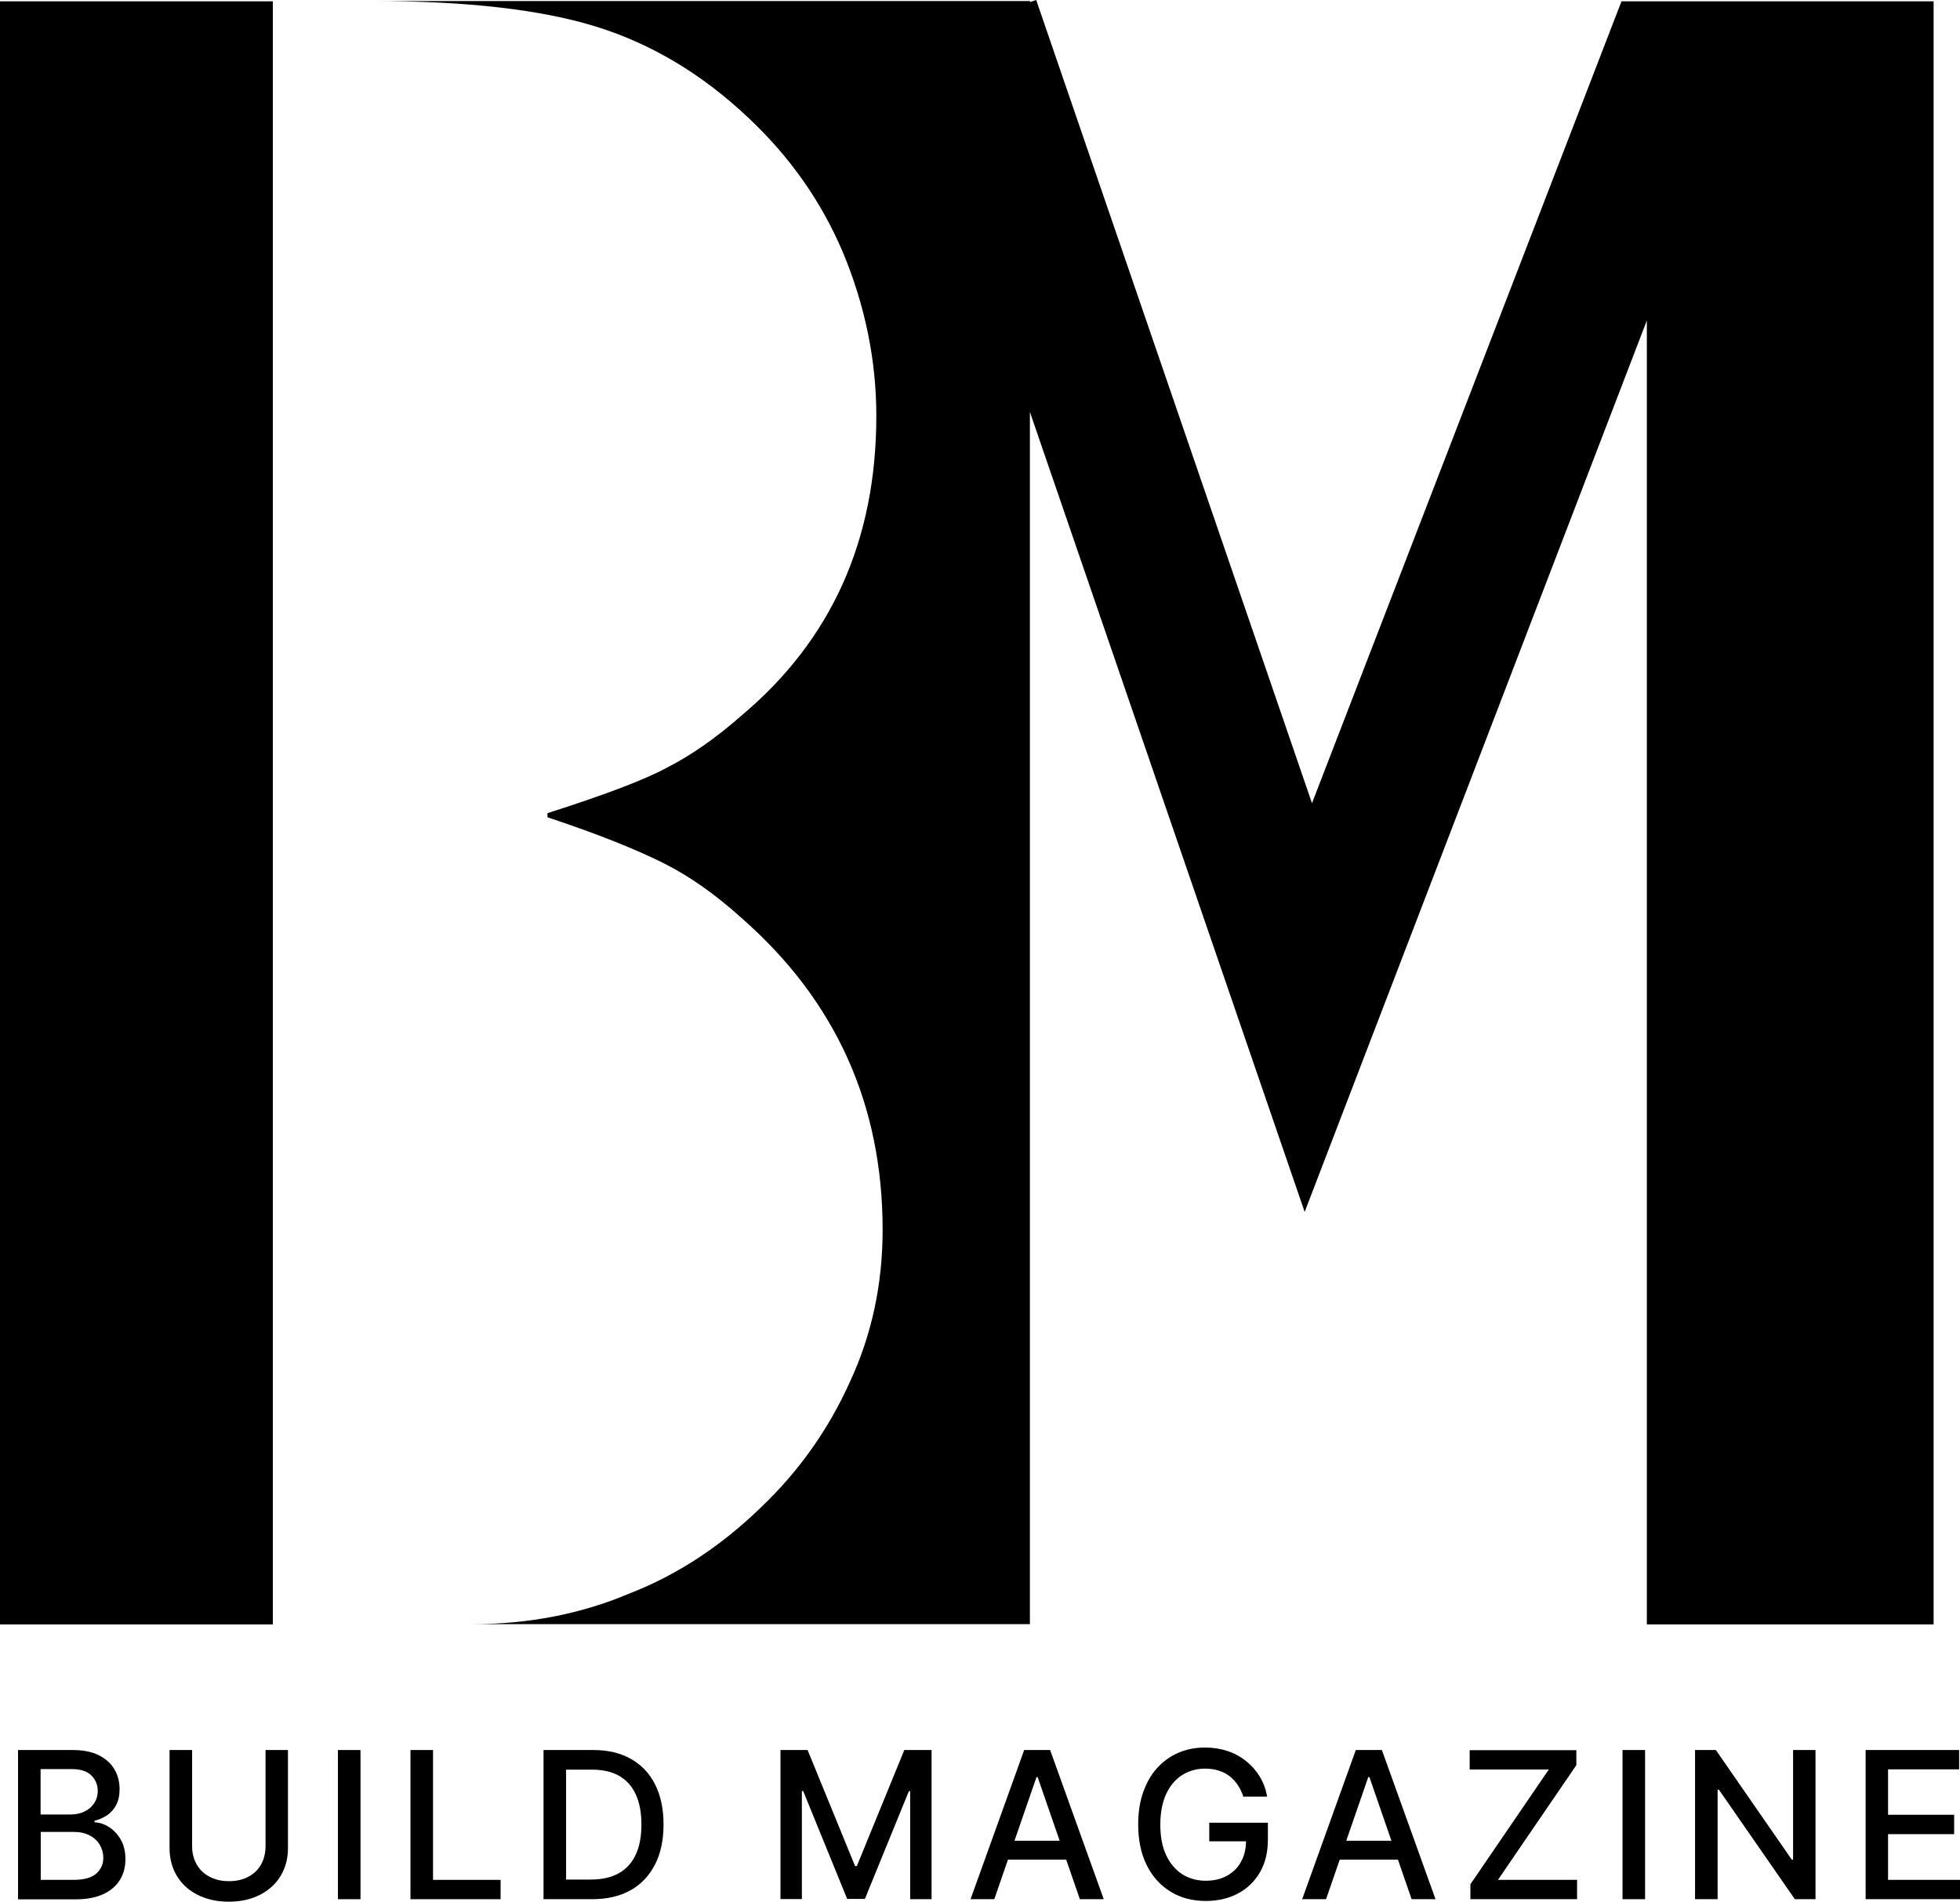 <?xml version="1.0" encoding="UTF-8"?> <svg xmlns="http://www.w3.org/2000/svg" id="a" width="133.75" height="129.77" viewBox="0 0 133.75 129.77"><rect y=".09" width="18.62" height="110.76"></rect><path d="m112.38.09h-1.73l-21.12,54.72L70.71,0l-.42.14v-.07H25.42c6.46,0,11.55.59,15.3,1.76s7.19,3.23,10.32,6.18c2.85,2.67,5.01,5.74,6.48,9.21,1.52,3.65,2.28,7.38,2.28,11.16,0,8.48-3.06,15.29-9.19,20.44-1.76,1.55-3.47,2.74-5.13,3.58-1.47.8-4.18,1.83-8.12,3.09v.28c3.37,1.12,6.03,2.18,7.98,3.16,1.76.89,3.51,2.13,5.27,3.72,6.41,5.62,9.62,12.71,9.62,21.28,0,3.7-.74,7.14-2.21,10.32-1.47,3.28-3.51,6.16-6.12,8.64-2.71,2.62-5.67,4.57-8.9,5.83-3.32,1.41-6.91,2.11-10.75,2.11h38.03V28.11l18.75,54.59,23.35-60.83v88.98h19.57V.09h-19.58,0Z"></path><path d="m1.23,129.6v-10.18h3.73c.72,0,1.32.12,1.79.36s.83.56,1.06.96c.24.4.35.86.35,1.36,0,.42-.08.78-.23,1.07s-.36.52-.62.7c-.26.17-.55.3-.86.38v.1c.34.02.67.12.99.33.32.2.59.49.8.85.21.37.32.82.32,1.34s-.12.99-.37,1.4-.62.74-1.13.98c-.51.24-1.16.36-1.94.36H1.22h.01Zm1.54-5.78h2.06c.34,0,.66-.07.93-.2.28-.13.5-.32.66-.56s.25-.52.25-.85c0-.42-.15-.77-.44-1.06-.29-.29-.75-.43-1.36-.43h-2.1v3.1h0Zm0,4.46h2.22c.74,0,1.26-.14,1.58-.43s.48-.64.48-1.07c0-.32-.08-.62-.24-.89s-.39-.48-.69-.64-.66-.24-1.07-.24h-2.27v3.26h-.01Z"></path><path d="m18.11,119.42h1.54v6.7c0,.71-.17,1.34-.5,1.89s-.81.98-1.41,1.29-1.32.47-2.13.47-1.52-.16-2.13-.47-1.08-.74-1.41-1.29c-.33-.55-.5-1.18-.5-1.89v-6.7h1.54v6.57c0,.46.1.87.31,1.23.2.36.49.64.87.84.37.2.82.31,1.33.31s.96-.1,1.34-.31c.38-.2.66-.48.86-.84s.3-.77.3-1.23v-6.57h0Z"></path><path d="m24.6,119.42v10.18h-1.54v-10.18h1.54Z"></path><path d="m28.01,129.6v-10.18h1.54v8.86h4.61v1.32h-6.15Z"></path><path d="m40.39,129.6h-3.3v-10.18h3.4c1,0,1.85.2,2.57.61s1.27.99,1.65,1.75.57,1.67.57,2.72-.19,1.97-.58,2.73c-.39.76-.94,1.35-1.67,1.76s-1.61.61-2.65.61h0Zm-1.76-1.34h1.68c.78,0,1.42-.15,1.93-.44s.9-.72,1.15-1.28c.26-.56.38-1.24.38-2.05s-.13-1.48-.38-2.03c-.25-.56-.63-.98-1.13-1.27-.5-.29-1.12-.43-1.86-.43h-1.77v7.5Z"></path><path d="m53.25,119.42h1.86l3.24,7.92h.12l3.24-7.92h1.86v10.18h-1.46v-7.37h-.09l-3,7.35h-1.21l-3-7.36h-.09v7.37h-1.46v-10.18h-.01Z"></path><path d="m67.86,129.6h-1.63l3.66-10.18h1.77l3.66,10.18h-1.63l-2.88-8.33h-.08l-2.88,8.33h0Zm.27-3.99h5.29v1.29h-5.29v-1.29Z"></path><path d="m84.86,122.64c-.1-.3-.22-.57-.38-.81-.16-.24-.35-.45-.57-.62s-.47-.3-.76-.39c-.28-.09-.59-.13-.93-.13-.57,0-1.09.15-1.55.44-.46.29-.83.73-1.09,1.29s-.4,1.26-.4,2.09.13,1.52.4,2.09.64,1,1.1,1.3c.47.29,1,.44,1.6.44.55,0,1.04-.11,1.45-.34.41-.23.73-.54.96-.96.23-.41.34-.9.34-1.46l.4.07h-2.91v-1.27h4v1.16c0,.86-.18,1.6-.54,2.22s-.86,1.11-1.5,1.45-1.37.51-2.19.51c-.92,0-1.73-.21-2.42-.64s-1.24-1.03-1.62-1.81c-.39-.78-.58-1.71-.58-2.78,0-.81.11-1.54.34-2.19.23-.65.54-1.2.95-1.65.41-.45.89-.8,1.45-1.04.55-.24,1.16-.36,1.82-.36.55,0,1.06.08,1.54.24s.9.39,1.27.69c.37.3.68.65.93,1.06s.41.86.5,1.36h-1.58l-.03.04Z"></path><path d="m90.49,129.6h-1.63l3.66-10.18h1.78l3.66,10.18h-1.63l-2.88-8.33h-.08l-2.88,8.33h0Zm.27-3.99h5.29v1.29h-5.29v-1.29Z"></path><path d="m100.34,129.6v-1.02l5.35-7.83h-5.4v-1.32h7.28v1.02l-5.35,7.83h5.4v1.32h-7.28Z"></path><path d="m112.26,119.42v10.18h-1.54v-10.18h1.54Z"></path><path d="m123.89,119.42v10.18h-1.41l-5.18-7.47h-.09v7.47h-1.54v-10.18h1.42l5.18,7.48h.09v-7.48h1.53Z"></path><path d="m127.31,129.6v-10.18h6.38v1.32h-4.85v3.1h4.51v1.32h-4.51v3.12h4.91v1.32h-6.44Z"></path></svg> 